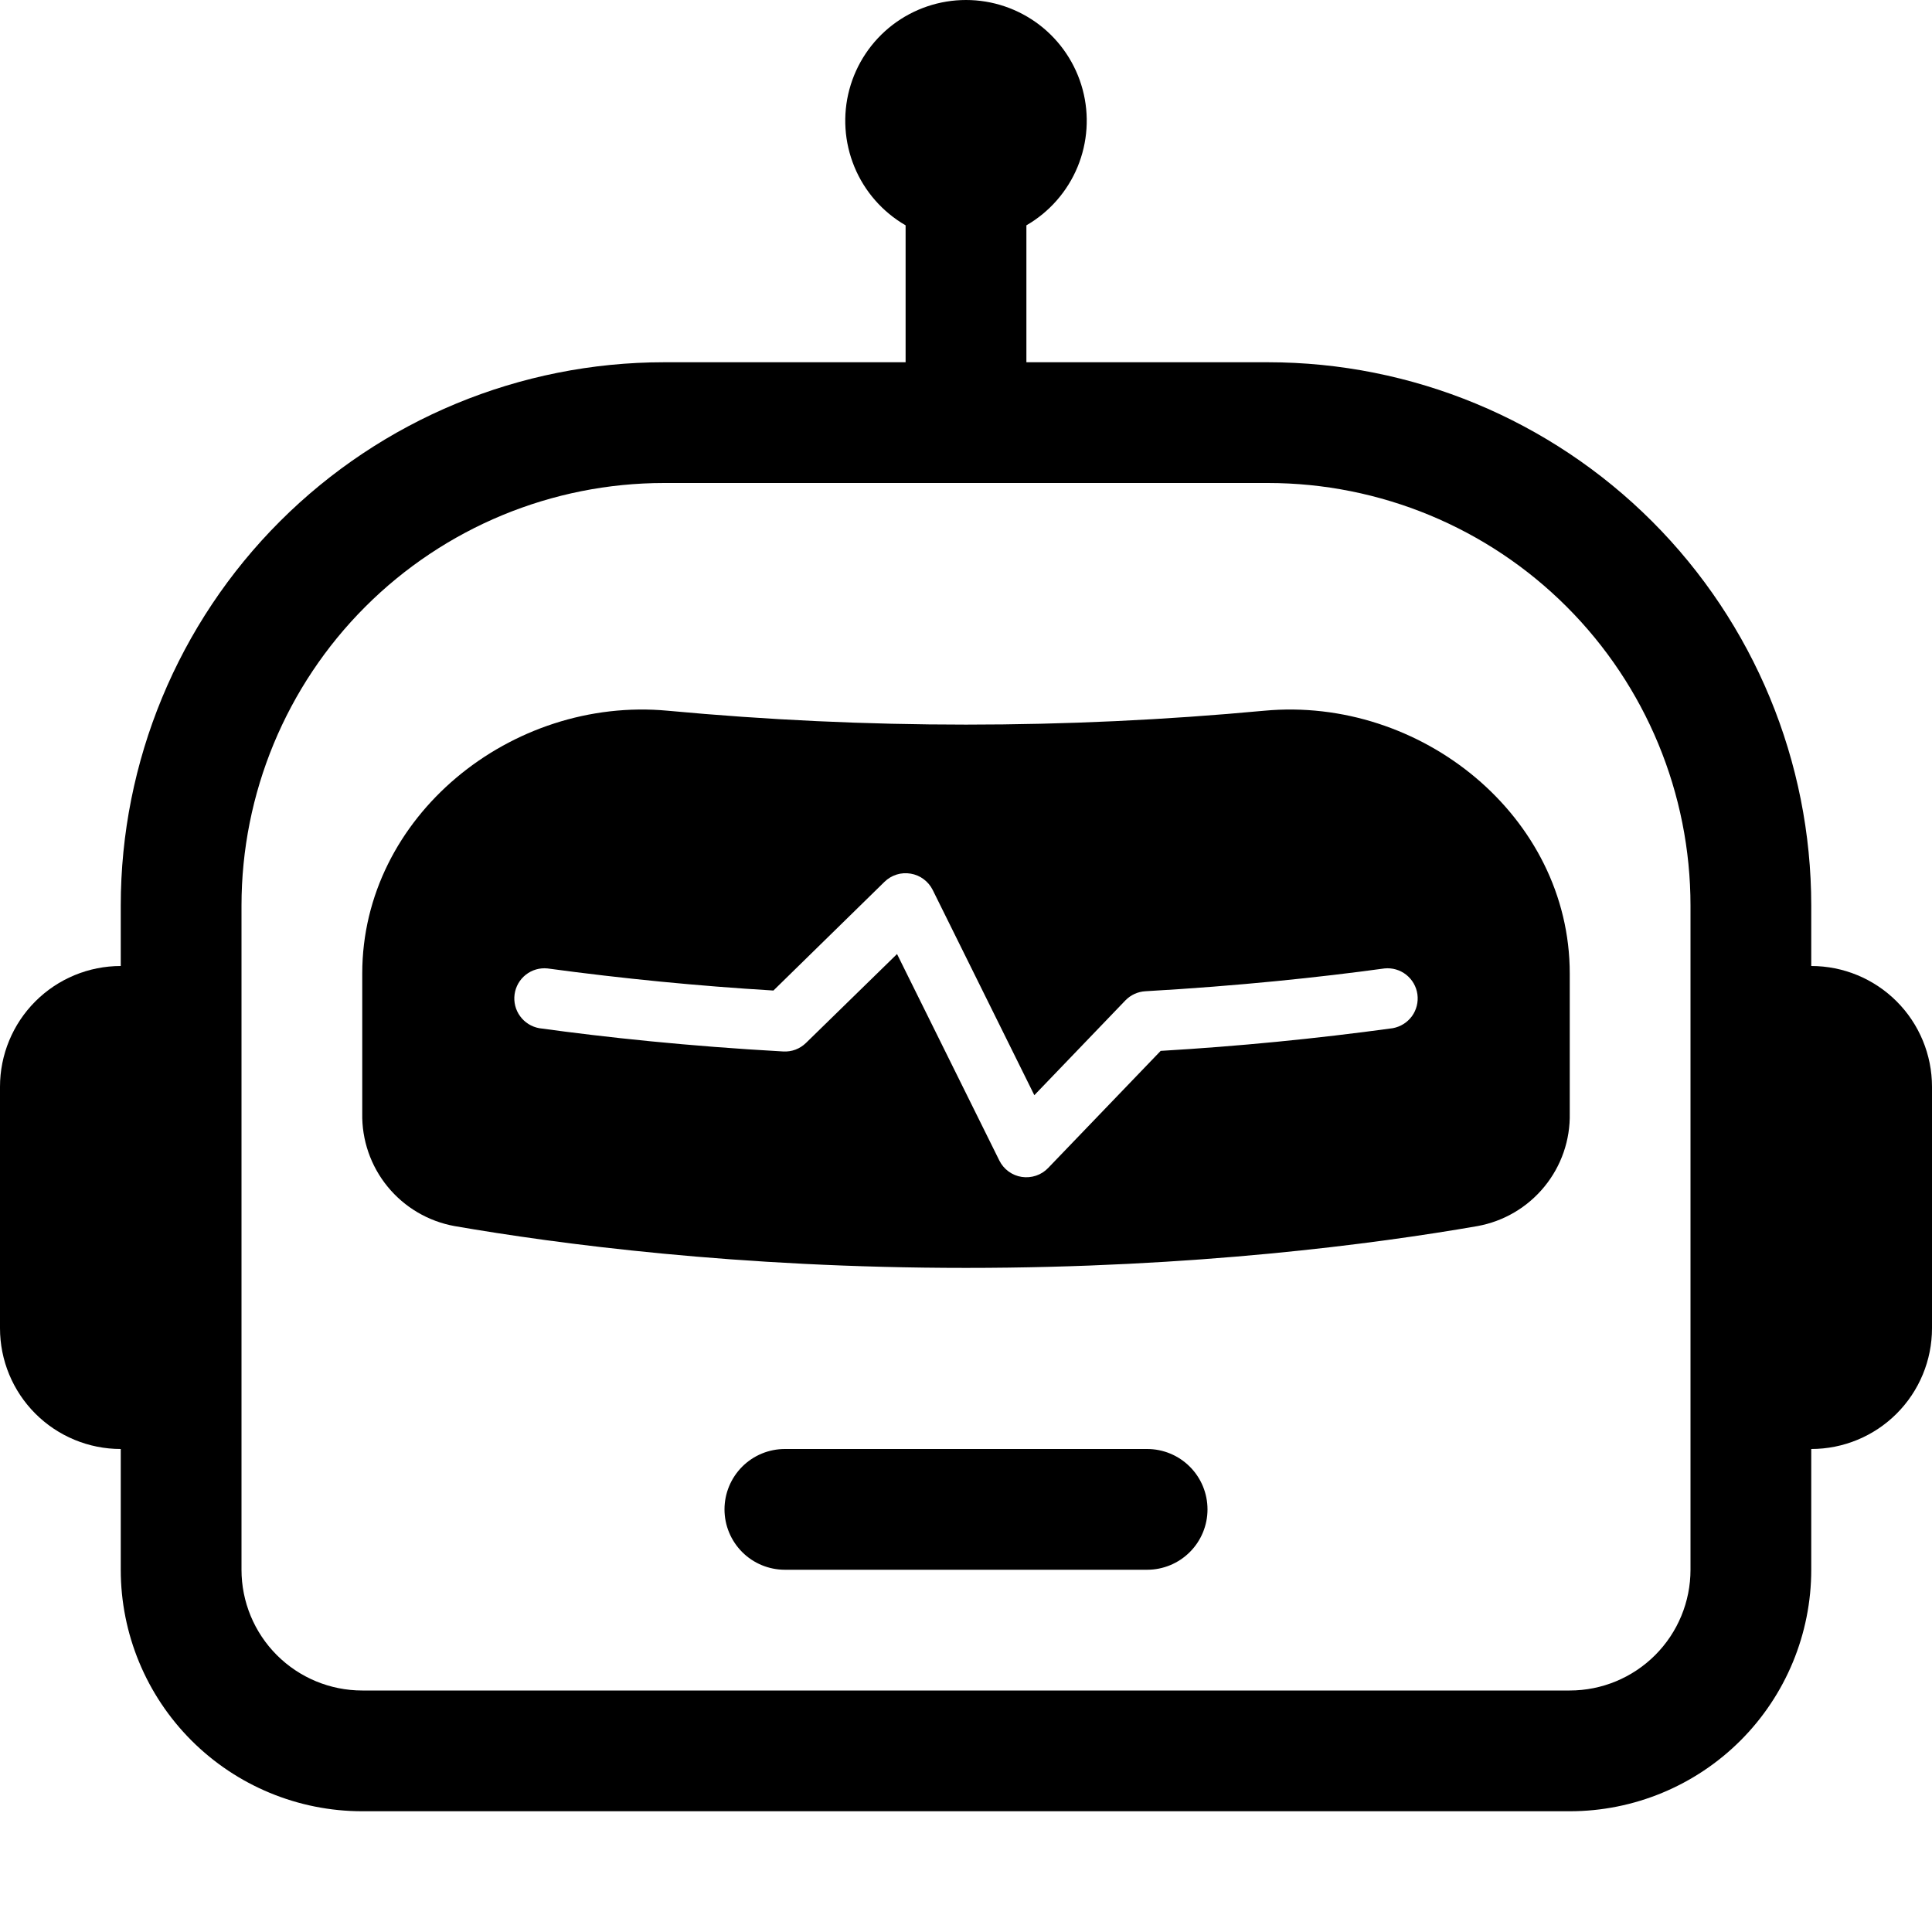 <svg width="46" height="46" viewBox="0 0 46 46" fill="none" xmlns="http://www.w3.org/2000/svg">
<path d="M17.25 35.938C17.25 35.556 17.402 35.191 17.671 34.921C17.941 34.651 18.306 34.5 18.688 34.5H27.313C27.694 34.5 28.059 34.651 28.329 34.921C28.599 35.191 28.75 35.556 28.75 35.938C28.75 36.319 28.599 36.684 28.329 36.954C28.059 37.224 27.694 37.375 27.313 37.375H18.688C18.306 37.375 17.941 37.224 17.671 36.954C17.402 36.684 17.25 36.319 17.25 35.938ZM8.625 23.178C8.625 19.435 12.176 16.574 15.899 16.922C20.623 17.363 25.377 17.363 30.101 16.922C33.825 16.574 37.375 19.435 37.375 23.178V26.505C37.389 27.141 37.175 27.762 36.771 28.254C36.368 28.747 35.802 29.08 35.176 29.193C32.746 29.615 28.448 30.188 23 30.188C17.552 30.188 13.254 29.613 10.825 29.193C10.198 29.08 9.632 28.747 9.229 28.254C8.826 27.762 8.612 27.141 8.625 26.505V23.178ZM21.683 20.801C21.571 20.782 21.456 20.789 21.348 20.823C21.239 20.857 21.141 20.916 21.059 20.996L18.415 23.584C16.616 23.476 14.821 23.3 13.035 23.058C12.85 23.039 12.665 23.093 12.519 23.208C12.373 23.323 12.277 23.491 12.252 23.675C12.227 23.859 12.274 24.046 12.384 24.196C12.493 24.346 12.657 24.448 12.84 24.481C14.421 24.699 16.382 24.909 18.647 25.035C18.747 25.041 18.847 25.026 18.941 24.991C19.034 24.956 19.119 24.901 19.191 24.831L21.358 22.715L23.794 27.632C23.845 27.735 23.92 27.824 24.013 27.892C24.106 27.96 24.214 28.005 24.328 28.022C24.442 28.039 24.558 28.029 24.668 27.992C24.777 27.956 24.875 27.893 24.955 27.81L27.635 25.021C29.483 24.912 31.326 24.732 33.16 24.481C33.343 24.448 33.507 24.346 33.617 24.196C33.726 24.046 33.773 23.859 33.748 23.675C33.723 23.491 33.627 23.323 33.481 23.208C33.335 23.093 33.15 23.039 32.965 23.058C31.418 23.27 29.495 23.474 27.272 23.601C27.091 23.611 26.921 23.689 26.795 23.819L24.627 26.076L22.207 21.189C22.156 21.087 22.082 20.999 21.991 20.932C21.901 20.864 21.795 20.82 21.683 20.801Z" fill="black"/>
<path d="M24.438 5.365C24.986 5.048 25.414 4.56 25.656 3.975C25.898 3.39 25.941 2.742 25.777 2.131C25.613 1.52 25.252 0.979 24.75 0.594C24.248 0.209 23.633 0 23 0C22.367 0 21.752 0.209 21.25 0.594C20.748 0.979 20.387 1.52 20.223 2.131C20.059 2.742 20.102 3.39 20.344 3.975C20.586 4.56 21.014 5.048 21.562 5.365V8.625H15.812C12.381 8.625 9.091 9.988 6.664 12.414C4.238 14.841 2.875 18.131 2.875 21.563V23C2.112 23 1.381 23.303 0.842 23.842C0.303 24.381 0 25.113 0 25.875L0 31.625C0 32.388 0.303 33.119 0.842 33.658C1.381 34.197 2.112 34.5 2.875 34.5V37.375C2.875 38.9 3.481 40.363 4.559 41.441C5.637 42.519 7.1 43.125 8.625 43.125H37.375C38.9 43.125 40.362 42.519 41.441 41.441C42.519 40.363 43.125 38.9 43.125 37.375V34.5C43.888 34.5 44.619 34.197 45.158 33.658C45.697 33.119 46 32.388 46 31.625V25.875C46 25.113 45.697 24.381 45.158 23.842C44.619 23.303 43.888 23 43.125 23V21.563C43.125 18.131 41.762 14.841 39.336 12.414C36.909 9.988 33.619 8.625 30.188 8.625H24.438V5.365ZM40.25 21.563V37.375C40.25 38.138 39.947 38.869 39.408 39.408C38.869 39.947 38.138 40.25 37.375 40.25H8.625C7.862 40.25 7.131 39.947 6.592 39.408C6.053 38.869 5.75 38.138 5.75 37.375V21.563C5.75 18.894 6.81 16.334 8.697 14.447C10.584 12.56 13.144 11.5 15.812 11.5H30.188C32.856 11.5 35.416 12.56 37.303 14.447C39.19 16.334 40.25 18.894 40.25 21.563Z" fill="black"/>
</svg>
